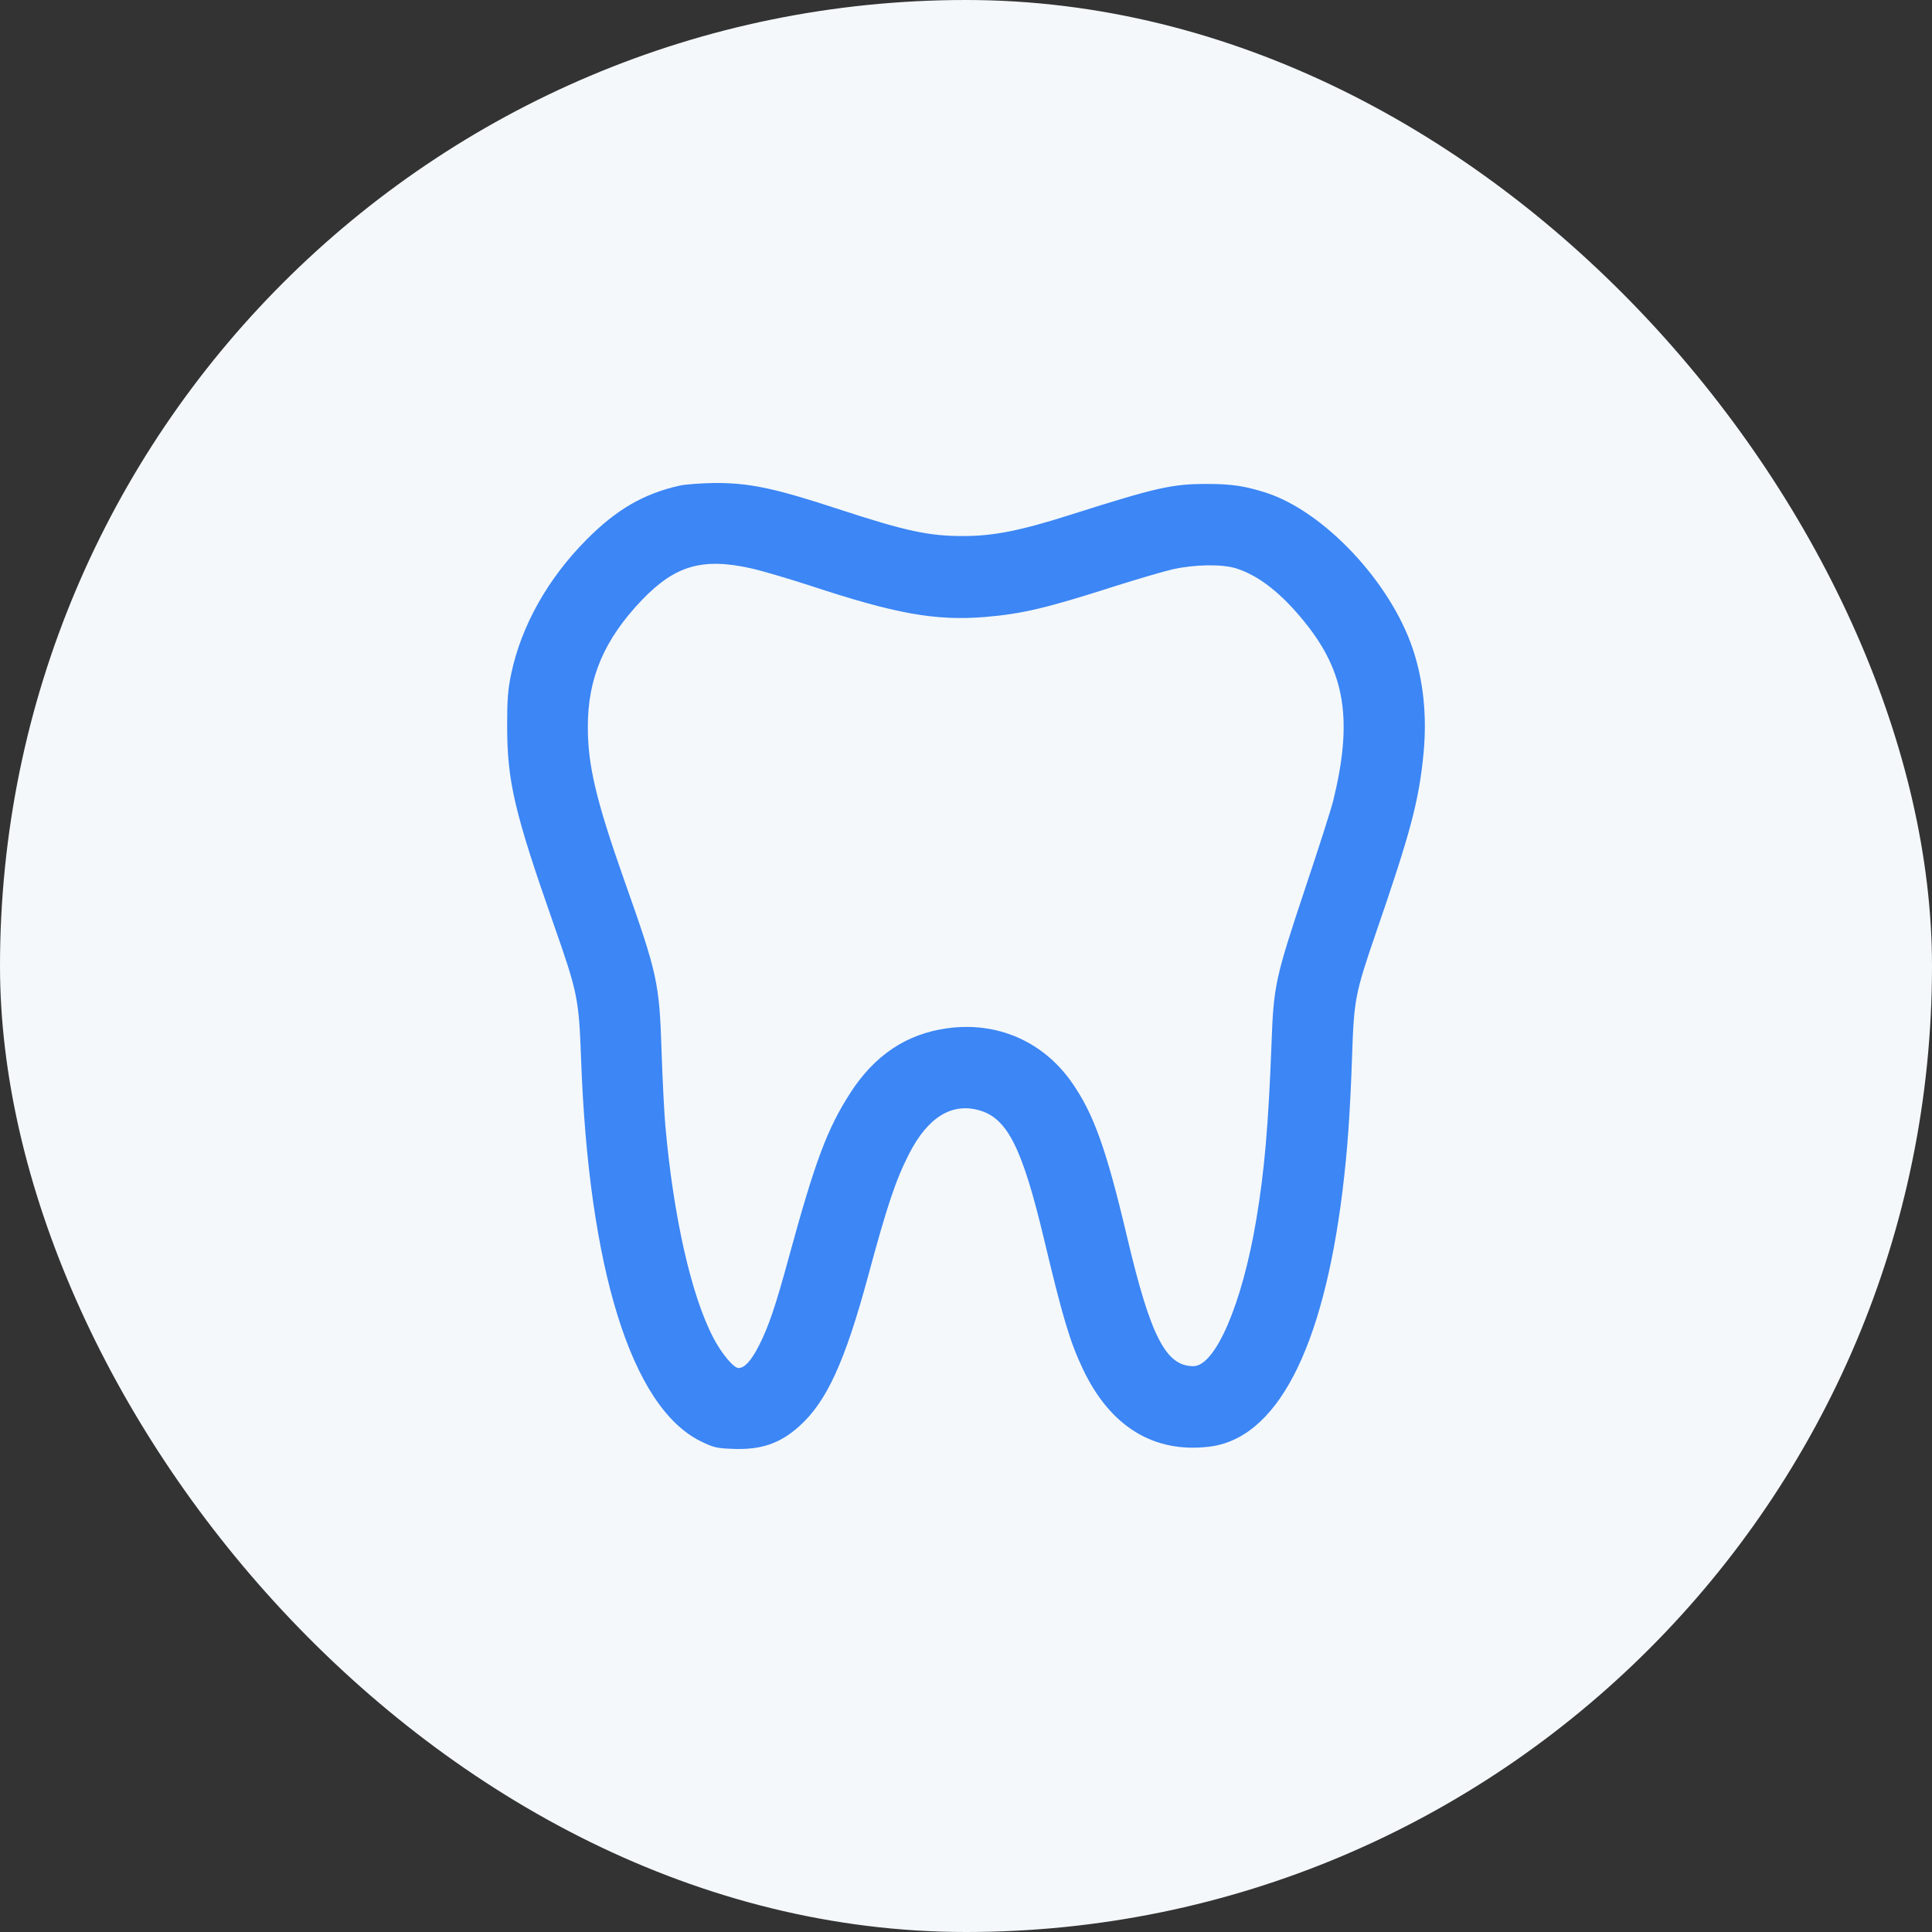 <svg width="80" height="80" viewBox="0 0 80 80" fill="none" xmlns="http://www.w3.org/2000/svg">
<rect x="0" y="0" width="80" height="80" fill="#333333" stroke="none"/>
<rect width="80" height="80" rx="40" fill="#F4F8FA"/>
<path d="M28.172 20.102C26.657 20.438 25.538 21.087 24.287 22.345C22.686 23.955 21.59 25.909 21.171 27.886C21.031 28.551 21 28.957 21 30.036C21 32.357 21.295 33.615 22.927 38.273C23.922 41.11 23.968 41.345 24.061 43.83C24.372 52.553 26.151 58.258 29.003 59.673C29.524 59.931 29.671 59.97 30.308 59.993C31.497 60.048 32.29 59.782 33.098 59.055C34.225 58.047 34.986 56.39 35.942 52.857C36.727 49.942 37.092 48.856 37.636 47.793C38.413 46.261 39.415 45.644 40.565 45.98C41.723 46.316 42.337 47.55 43.246 51.372C44.007 54.561 44.302 55.554 44.839 56.687C45.965 59.063 47.76 60.173 50.044 59.907C52.849 59.594 54.776 55.913 55.592 49.301C55.794 47.644 55.903 46.159 55.989 43.674C56.066 41.407 56.113 41.134 56.96 38.672C58.421 34.428 58.755 33.17 58.949 31.161C59.089 29.645 58.941 28.191 58.506 26.886C57.581 24.103 54.823 21.173 52.414 20.399C51.552 20.125 51.008 20.039 49.967 20.039C48.522 20.039 47.877 20.188 44.334 21.313C42.274 21.97 41.14 22.196 39.905 22.196C38.483 22.204 37.504 21.993 34.737 21.087C32.049 20.203 31.016 19.992 29.578 20C29.042 20.008 28.405 20.055 28.172 20.102ZM31.132 23.541C31.583 23.642 32.655 23.963 33.502 24.236C37.1 25.424 38.724 25.713 40.783 25.549C42.344 25.416 43.331 25.182 46.16 24.275C47.1 23.978 48.187 23.658 48.568 23.572C49.477 23.369 50.596 23.353 51.179 23.533C52.127 23.83 53.083 24.58 54.062 25.807C55.709 27.863 56.02 29.84 55.204 33.162C55.118 33.506 54.613 35.092 54.077 36.687C52.787 40.563 52.741 40.782 52.648 43.283C52.523 46.558 52.36 48.496 52.018 50.513C51.435 53.998 50.324 56.57 49.415 56.57C48.281 56.57 47.651 55.358 46.688 51.294C45.81 47.566 45.281 46.097 44.365 44.799C43.176 43.111 41.272 42.291 39.213 42.58C37.535 42.814 36.221 43.69 35.211 45.253C34.256 46.738 33.758 48.059 32.678 52.013C32.111 54.1 31.831 54.921 31.42 55.733C31.101 56.351 30.829 56.648 30.581 56.648C30.378 56.648 29.873 56.038 29.547 55.413C28.622 53.655 27.884 50.38 27.55 46.605C27.503 46.089 27.434 44.713 27.395 43.557C27.302 40.673 27.232 40.36 25.833 36.405C24.683 33.138 24.341 31.692 24.341 30.114C24.333 28.082 25.017 26.479 26.587 24.838C27.962 23.408 29.104 23.08 31.132 23.541Z" fill="#3C86F5"/>
</svg>
